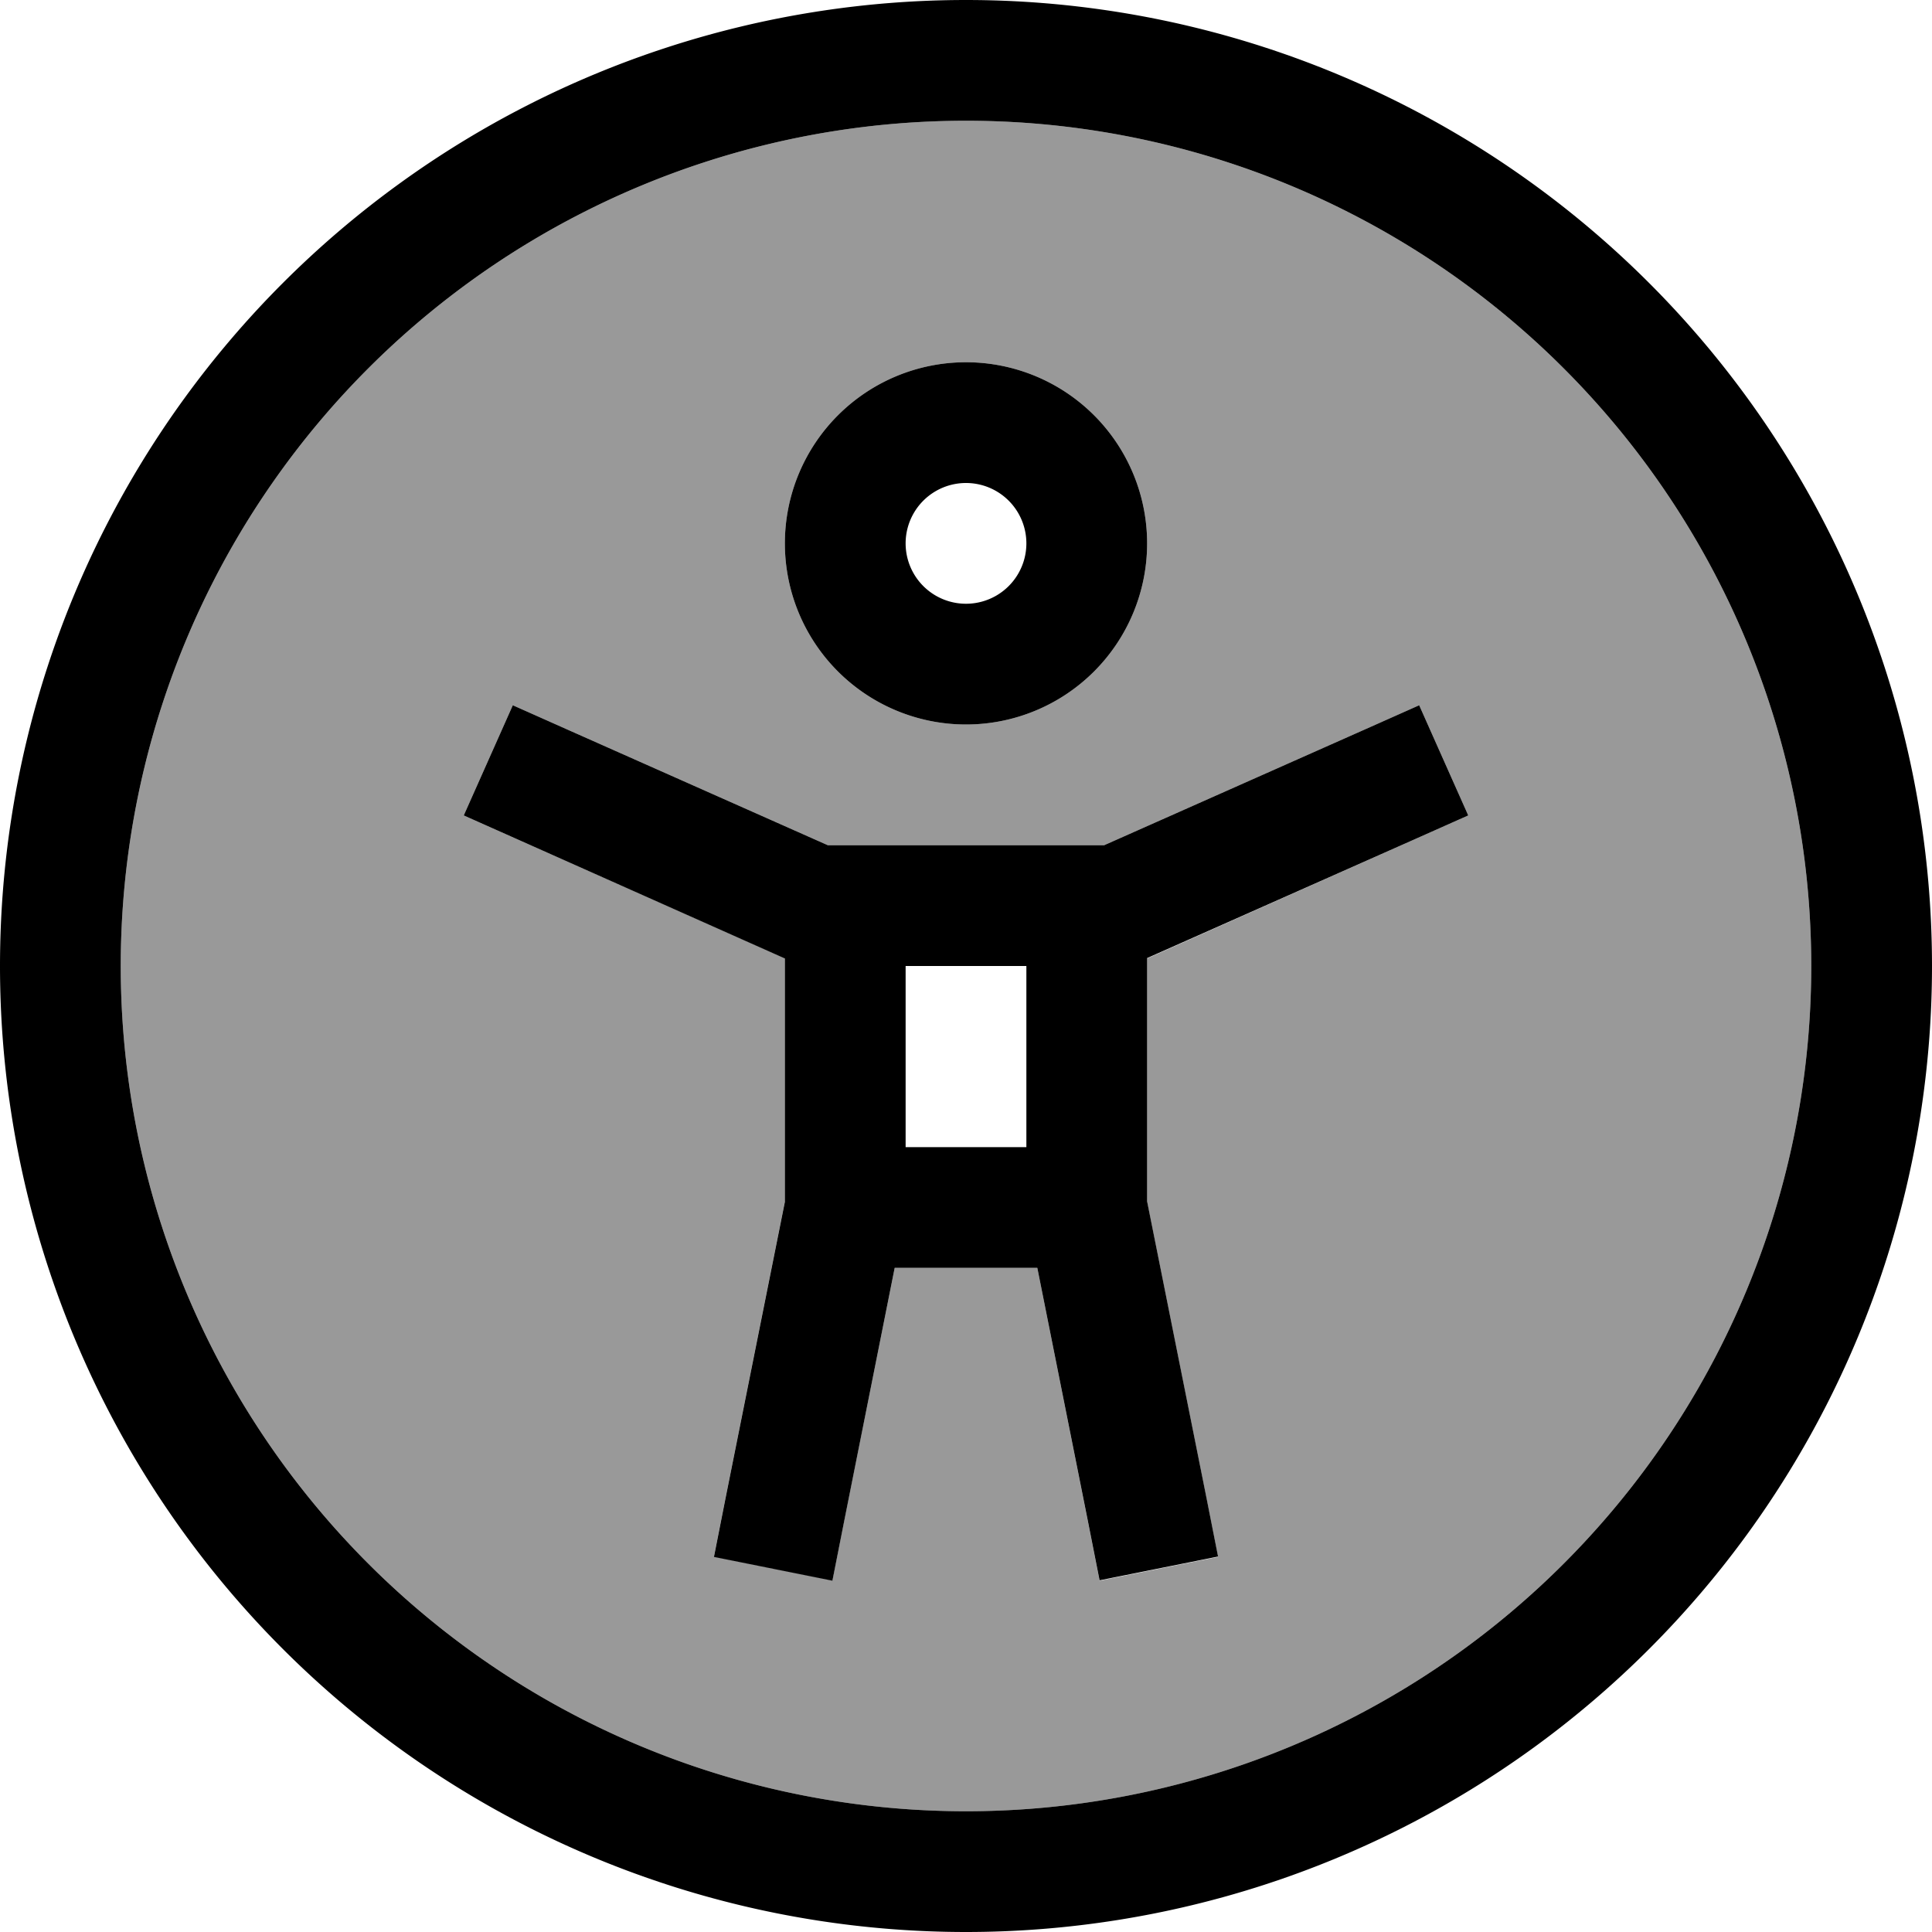 <svg xmlns="http://www.w3.org/2000/svg" viewBox="0 0 512 512"><!--! Font Awesome Pro 6.7.2 by @fontawesome - https://fontawesome.com License - https://fontawesome.com/license (Commercial License) Copyright 2024 Fonticons, Inc. --><defs><style>.fa-secondary{opacity:.4}</style></defs><path class="fa-secondary" d="M32 256a224 224 0 1 0 448 0A224 224 0 1 0 32 256zm90.9-39.9l13-29.2 14.6 6.5L219.4 224l20.6 0 32 0 20.6 0 68.9-30.6 14.6-6.5 13 29.2-14.6 6.5L304 254l0 64.5 15.7 78.4 3.1 15.7-31.4 6.3-3.1-15.7L274.9 336l-37.8 0-13.4 67.1-3.1 15.7-31.4-6.3 3.1-15.7L208 318.4l0-64.5-70.5-31.3-14.6-6.5zM304 144a48 48 0 1 1 -96 0 48 48 0 1 1 96 0z"/><path class="fa-primary" d="M256 32a224 224 0 1 1 0 448 224 224 0 1 1 0-448zm0 480A256 256 0 1 0 256 0a256 256 0 1 0 0 512zM240 144a16 16 0 1 1 32 0 16 16 0 1 1 -32 0zm64 0a48 48 0 1 0 -96 0 48 48 0 1 0 96 0zM135.9 186.9l-13 29.2 14.6 6.5L208 254l0 64.5-15.7 78.4-3.1 15.7 31.4 6.3 3.1-15.7L237.1 336l37.8 0 13.4 67.1 3.1 15.7 31.4-6.3-3.1-15.7L304 318.4l0-64.5 70.5-31.3 14.6-6.5-13-29.2-14.6 6.5L292.6 224 272 224l-32 0-20.6 0-68.9-30.6-14.6-6.5zM240 256l32 0 0 48-32 0 0-48z"/></svg>